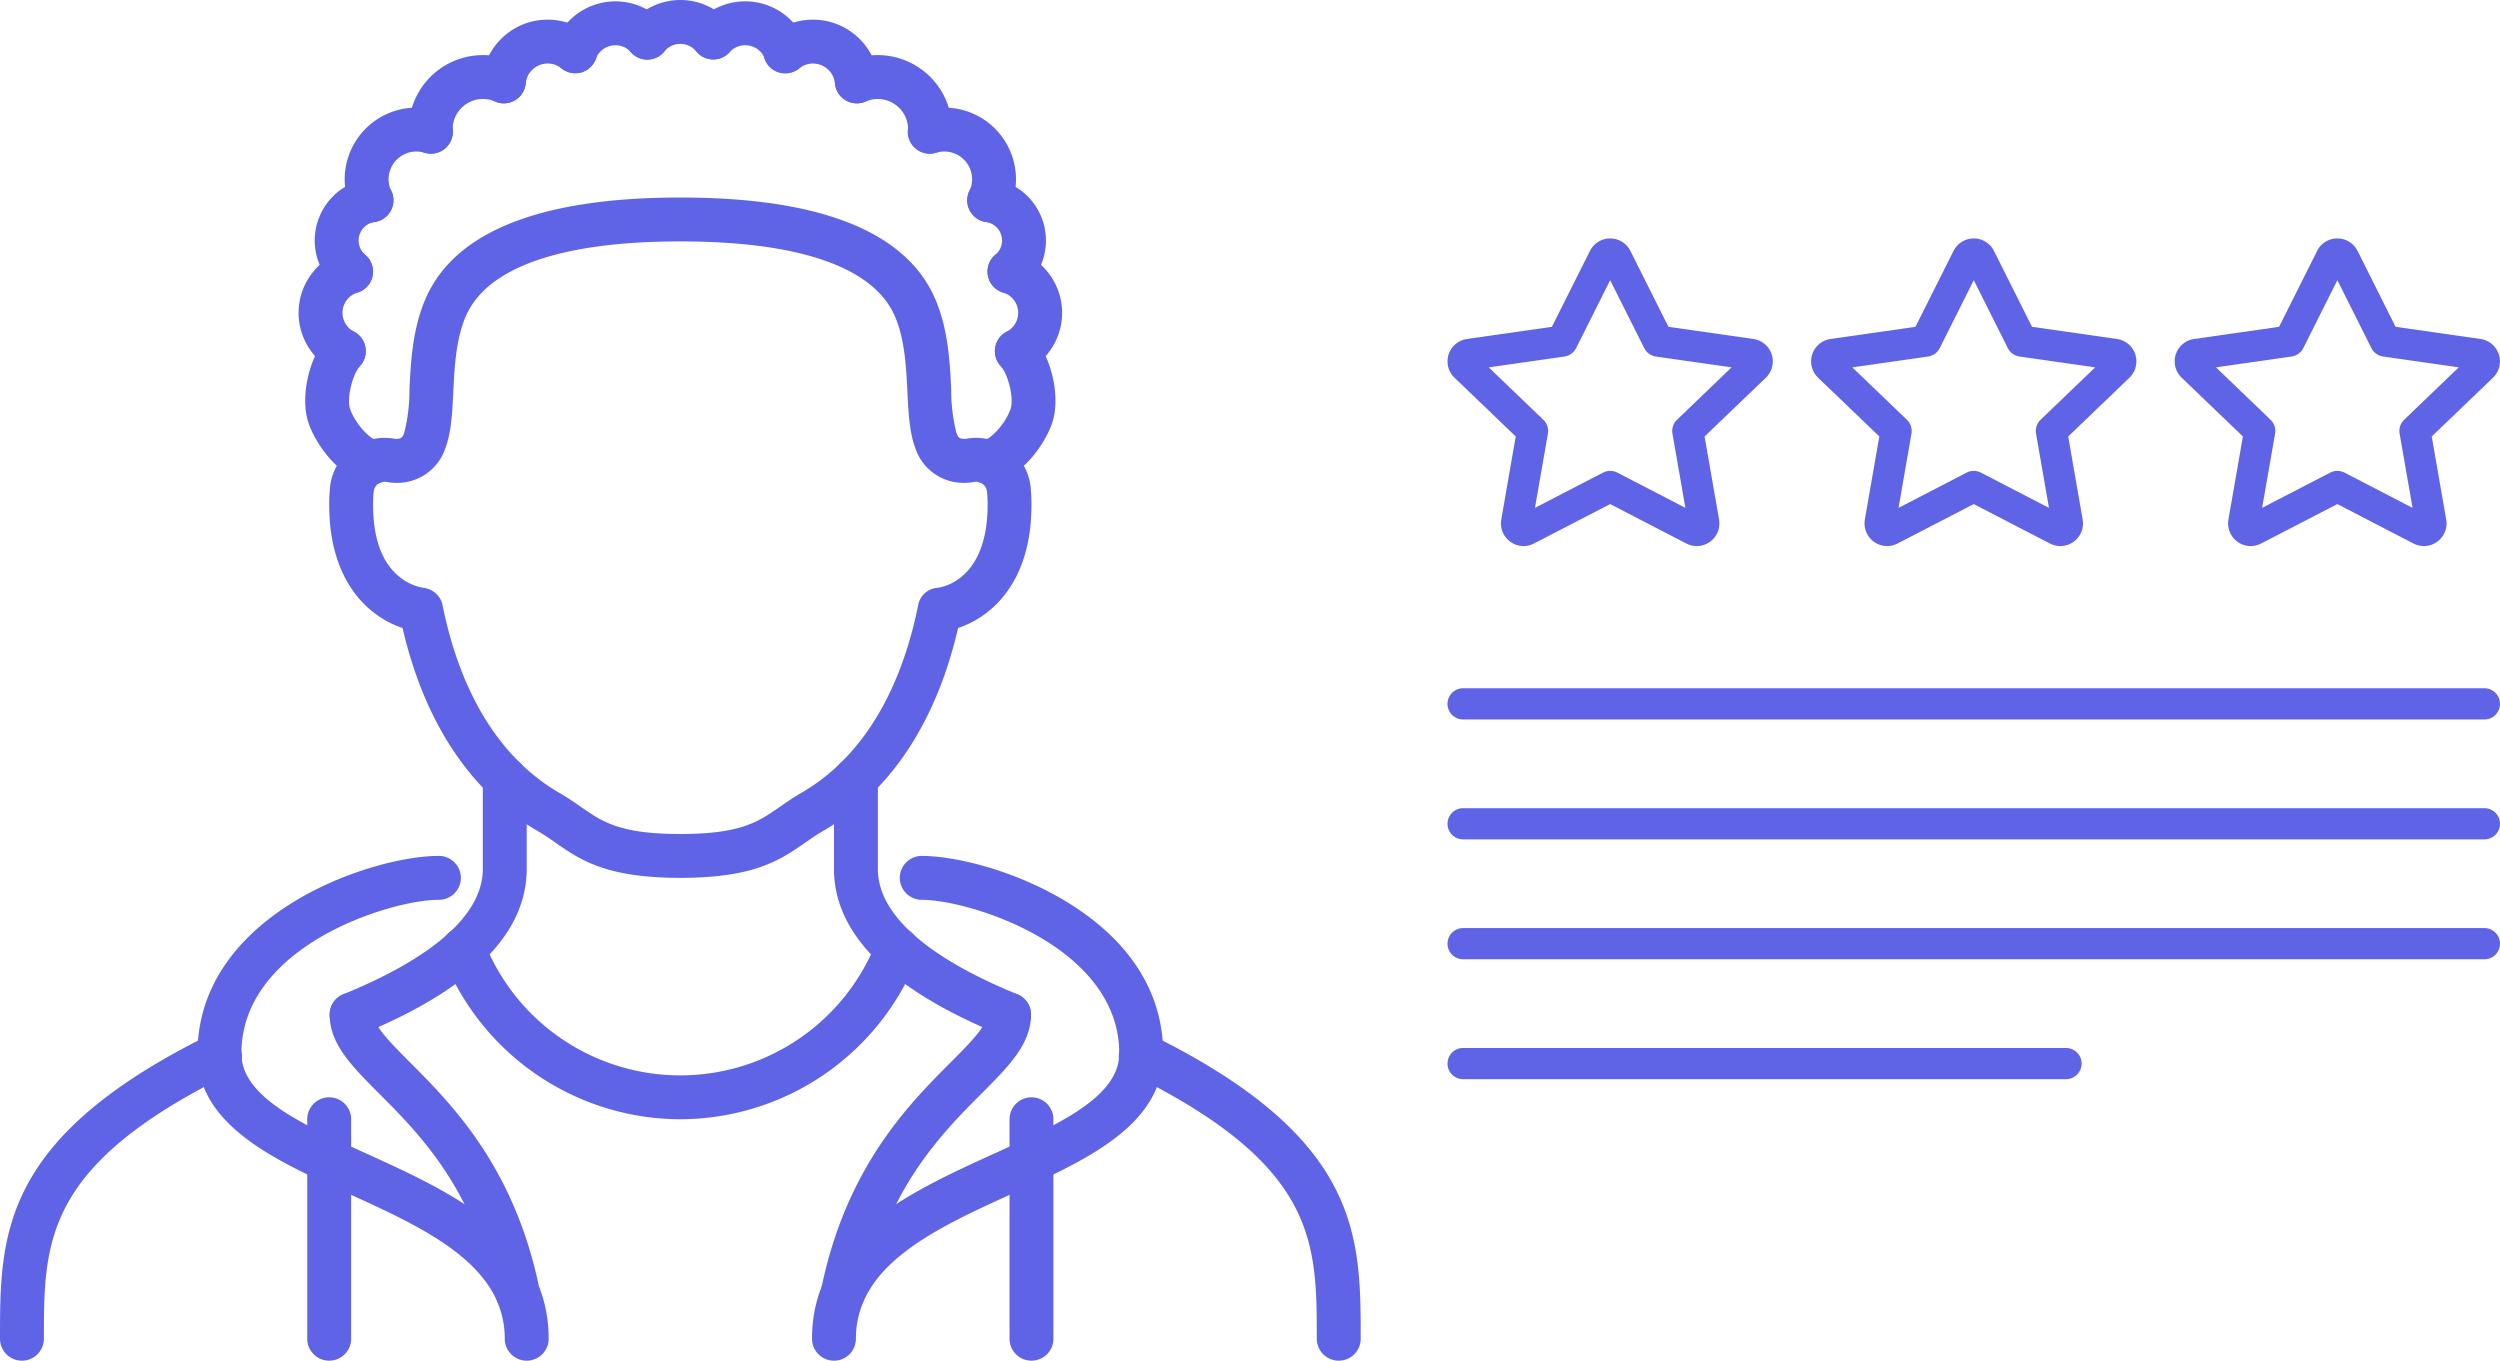 <?xml version="1.0" encoding="UTF-8"?> <svg xmlns="http://www.w3.org/2000/svg" xmlns:xlink="http://www.w3.org/1999/xlink" id="Group_946" data-name="Group 946" width="381.952" height="207.886" viewBox="0 0 381.952 207.886"><defs><clipPath id="clip-path"><rect id="Rectangle_533" data-name="Rectangle 533" width="381.952" height="207.886" fill="none"></rect></clipPath></defs><g id="Group_945" data-name="Group 945" clip-path="url(#clip-path)"><path id="Path_1927" data-name="Path 1927" d="M232.766,83.428a3.463,3.463,0,0,1-3.4-4.056l2.21-12.688-9.356-8.977a3.458,3.458,0,0,1,1.9-5.919L237.1,49.931l5.813-11.593a3.457,3.457,0,0,1,6.182,0l5.813,11.594,12.978,1.857a3.459,3.459,0,0,1,1.9,5.919l-9.357,8.977,2.211,12.689a3.458,3.458,0,0,1-5,3.664L246,77.011l-11.644,6.027a3.461,3.461,0,0,1-1.593.39M246,71.944a2.383,2.383,0,0,1,1.1.267l10.395,5.379-1.975-11.337a2.381,2.381,0,0,1,.7-2.129l8.335-8L253,54.474a2.38,2.38,0,0,1-1.793-1.291L246,42.808l-5.2,10.375a2.38,2.38,0,0,1-1.794,1.291l-11.552,1.653,8.334,8a2.385,2.385,0,0,1,.7,2.129L234.513,77.59l10.394-5.379a2.383,2.383,0,0,1,1.1-.267" fill="#5f64e6"></path><path id="Path_1928" data-name="Path 1928" d="M288.314,83.428a3.463,3.463,0,0,1-3.4-4.056l2.21-12.688-9.356-8.977a3.458,3.458,0,0,1,1.9-5.919l12.978-1.857,5.813-11.593a3.457,3.457,0,0,1,6.182,0l5.813,11.594,12.977,1.857a3.459,3.459,0,0,1,1.906,5.919l-9.357,8.977,2.211,12.689a3.458,3.458,0,0,1-5,3.664l-11.643-6.026-11.644,6.027a3.464,3.464,0,0,1-1.593.39m13.237-11.484a2.383,2.383,0,0,1,1.1.267l10.395,5.379-1.975-11.337a2.381,2.381,0,0,1,.7-2.129l8.335-8-11.553-1.653a2.38,2.38,0,0,1-1.794-1.291l-5.2-10.375-5.2,10.375a2.38,2.38,0,0,1-1.794,1.291L283,56.127l8.334,8a2.385,2.385,0,0,1,.7,2.129L290.061,77.59l10.394-5.379a2.384,2.384,0,0,1,1.1-.267" fill="#5f64e6"></path><path id="Path_1929" data-name="Path 1929" d="M343.862,83.428a3.464,3.464,0,0,1-3.4-4.054l2.211-12.69-9.356-8.977a3.458,3.458,0,0,1,1.9-5.919L348.2,49.931l5.813-11.593a3.441,3.441,0,0,1,3.09-1.909h0a3.44,3.44,0,0,1,3.091,1.908L366,49.931l12.977,1.857a3.459,3.459,0,0,1,1.9,5.92l-9.356,8.976,2.211,12.689a3.458,3.458,0,0,1-5,3.664L357.1,77.011l-11.644,6.027a3.464,3.464,0,0,1-1.593.39M357.1,71.944a2.383,2.383,0,0,1,1.1.267L368.59,77.59l-1.975-11.337a2.381,2.381,0,0,1,.7-2.129l8.334-8-11.552-1.653a2.38,2.38,0,0,1-1.794-1.291l-5.2-10.375-5.2,10.375a2.38,2.38,0,0,1-1.794,1.291l-11.552,1.653,8.334,8a2.381,2.381,0,0,1,.7,2.129L345.608,77.59,356,72.211a2.383,2.383,0,0,1,1.1-.267" fill="#5f64e6"></path><path id="Path_1930" data-name="Path 1930" d="M379.567,109.922H223.536a2.384,2.384,0,1,1,0-4.768H379.567a2.384,2.384,0,1,1,0,4.768" fill="#5f64e6"></path><path id="Path_1931" data-name="Path 1931" d="M379.567,128.241H223.536a2.384,2.384,0,1,1,0-4.768H379.567a2.384,2.384,0,1,1,0,4.768" fill="#5f64e6"></path><path id="Path_1932" data-name="Path 1932" d="M379.567,146.559H223.536a2.384,2.384,0,1,1,0-4.768H379.567a2.384,2.384,0,0,1,0,4.768" fill="#5f64e6"></path><path id="Path_1933" data-name="Path 1933" d="M315.647,164.879H223.536a2.384,2.384,0,0,1,0-4.768h92.111a2.384,2.384,0,0,1,0,4.768" fill="#5f64e6"></path><path id="Path_1934" data-name="Path 1934" d="M154.168,158.363a3.353,3.353,0,0,1-1.263-.248c-16.915-6.885-25.491-15.421-25.491-25.37V118.964a3.353,3.353,0,0,1,6.706,0v13.781c0,8.664,11.59,15.2,21.314,19.159a3.353,3.353,0,0,1-1.266,6.459" fill="#5f64e6"></path><path id="Path_1935" data-name="Path 1935" d="M53.718,158.363a3.353,3.353,0,0,1-1.266-6.459c9.724-3.958,21.314-10.5,21.314-19.159V118.964a3.353,3.353,0,0,1,6.706,0v13.781c0,9.949-8.576,18.485-25.491,25.37a3.353,3.353,0,0,1-1.263.248" fill="#5f64e6"></path><path id="Path_1936" data-name="Path 1936" d="M204.533,207.886a3.353,3.353,0,0,1-3.353-3.353c0-14.509,0-25.984-26.6-39.575l-.382-.095c-.194-.048-.389-.1-.583-.14a3.353,3.353,0,1,1,1.421-6.553c.262.057.526.122.789.188.2.05.406.1.608.145a3.313,3.313,0,0,1,.817.289c30.638,15.535,30.638,30.207,30.638,45.741a3.353,3.353,0,0,1-3.353,3.353" fill="#5f64e6"></path><path id="Path_1937" data-name="Path 1937" d="M3.353,207.886A3.353,3.353,0,0,1,0,204.533C0,189,0,174.327,30.638,158.792a3.313,3.313,0,0,1,.817-.289c.2-.043.405-.1.608-.145.263-.066.527-.131.789-.188a3.353,3.353,0,1,1,1.421,6.553c-.194.043-.389.092-.583.14l-.382.095c-26.6,13.591-26.6,25.066-26.6,39.575a3.353,3.353,0,0,1-3.353,3.353" fill="#5f64e6"></path><path id="Path_1938" data-name="Path 1938" d="M103.943,134.12c-11.339,0-15.264-2.728-19.058-5.367-.906-.631-1.764-1.227-2.736-1.787-10.2-5.891-17.314-16.59-20.646-31.024-4.849-1.58-11.208-6.74-11.208-18.823,0-.911.041-1.8.124-2.648a8.393,8.393,0,0,1,9.934-7.423l.073.012c.9-.009,1.055-.186,1.338-.943a26.309,26.309,0,0,0,.792-6.59c.2-4.139.456-9.289,2.479-13.925C69.5,35.367,82.589,30.177,103.943,30.177s34.445,5.19,38.909,15.425c2.021,4.636,2.274,9.786,2.477,13.925a26.4,26.4,0,0,0,.792,6.59c.283.757.436.934,1.339.943a.612.612,0,0,0,.071-.012,8.383,8.383,0,0,1,9.935,7.423c.083.843.125,1.735.125,2.648,0,12.083-6.359,17.243-11.209,18.823-3.332,14.434-10.441,25.133-20.644,31.023-.973.561-1.83,1.157-2.736,1.788-3.8,2.639-7.718,5.367-19.059,5.367M58.771,73.6a1.687,1.687,0,0,0-1.678,1.519c-.061.63-.092,1.3-.092,2,0,5.183,1.37,8.9,4.071,11.041A7.921,7.921,0,0,0,64.62,89.8a3.357,3.357,0,0,1,3,2.683c1.893,9.466,6.532,22.126,17.883,28.677,1.217.7,2.232,1.408,3.214,2.091,3.347,2.327,5.99,4.166,15.228,4.166s11.882-1.839,15.23-4.166c.98-.683,1.994-1.389,3.212-2.091,11.35-6.551,15.991-19.211,17.885-28.677a3.236,3.236,0,0,1,2.976-2.681c.908-.115,7.639-1.353,7.639-12.68,0-.7-.031-1.367-.093-2a1.677,1.677,0,0,0-1.988-1.491,6.9,6.9,0,0,1-1.271.134,7.744,7.744,0,0,1-7.693-5.3c-.906-2.423-1.053-5.428-1.208-8.61-.185-3.779-.4-8.062-1.928-11.572-3.252-7.458-14.58-11.4-32.761-11.4s-29.51,3.942-32.762,11.4c-1.531,3.511-1.741,7.794-1.926,11.573-.157,3.182-.3,6.187-1.21,8.61a7.742,7.742,0,0,1-7.691,5.3,6.934,6.934,0,0,1-1.275-.134,1.665,1.665,0,0,0-.308-.029" fill="#5f64e6"></path><path id="Path_1939" data-name="Path 1939" d="M108.975,9.081a3.345,3.345,0,0,1-2.646-1.291,3.166,3.166,0,0,0-4.772,0A3.353,3.353,0,1,1,96.27,3.666a9.861,9.861,0,0,1,15.346,0,3.352,3.352,0,0,1-2.641,5.415" fill="#5f64e6"></path><path id="Path_1940" data-name="Path 1940" d="M120.011,11.178A3.355,3.355,0,0,1,116.871,9a3.223,3.223,0,0,0-5.407-1.028,3.353,3.353,0,1,1-4.982-4.489A9.927,9.927,0,0,1,123.15,6.648a3.355,3.355,0,0,1-3.139,4.53" fill="#5f64e6"></path><path id="Path_1941" data-name="Path 1941" d="M87.875,11.178a3.355,3.355,0,0,1-3.139-4.53A9.928,9.928,0,0,1,101.4,3.484a3.353,3.353,0,1,1-4.982,4.489A3.222,3.222,0,0,0,91.015,9a3.354,3.354,0,0,1-3.14,2.177" fill="#5f64e6"></path><path id="Path_1942" data-name="Path 1942" d="M130.9,15.788a3.353,3.353,0,0,1-3.333-3.028,3.379,3.379,0,0,0-5.471-2.313A3.353,3.353,0,1,1,117.922,5.2a10.084,10.084,0,0,1,16.323,6.908,3.353,3.353,0,0,1-3.012,3.662c-.11.011-.22.016-.329.016" fill="#5f64e6"></path><path id="Path_1943" data-name="Path 1943" d="M76.982,15.788c-.109,0-.219-.005-.329-.016a3.353,3.353,0,0,1-3.012-3.662A10.084,10.084,0,0,1,89.964,5.2a3.353,3.353,0,1,1-4.178,5.245,3.379,3.379,0,0,0-5.471,2.313,3.354,3.354,0,0,1-3.333,3.028" fill="#5f64e6"></path><path id="Path_1944" data-name="Path 1944" d="M142.086,23.471c-.05,0-.1,0-.15,0a3.353,3.353,0,0,1-3.2-3.5,4.642,4.642,0,0,0-6.488-4.462A3.353,3.353,0,0,1,129.57,9.36a11.348,11.348,0,0,1,15.863,10.9,3.353,3.353,0,0,1-3.347,3.206" fill="#5f64e6"></path><path id="Path_1945" data-name="Path 1945" d="M65.8,23.471a3.353,3.353,0,0,1-3.347-3.206A11.348,11.348,0,0,1,78.316,9.36a3.353,3.353,0,0,1-2.676,6.149,4.642,4.642,0,0,0-6.488,4.462,3.353,3.353,0,0,1-3.2,3.5c-.051,0-.1,0-.15,0" fill="#5f64e6"></path><path id="Path_1946" data-name="Path 1946" d="M151.155,33.961a3.354,3.354,0,0,1-3.037-4.769,4.247,4.247,0,0,0-5.072-5.863,3.353,3.353,0,1,1-1.925-6.423A10.952,10.952,0,0,1,154.2,32.023a3.354,3.354,0,0,1-3.042,1.938" fill="#5f64e6"></path><path id="Path_1947" data-name="Path 1947" d="M56.731,33.961a3.354,3.354,0,0,1-3.042-1.938A10.952,10.952,0,0,1,66.765,16.906a3.353,3.353,0,1,1-1.925,6.423,4.247,4.247,0,0,0-5.072,5.863,3.354,3.354,0,0,1-3.037,4.769" fill="#5f64e6"></path><path id="Path_1948" data-name="Path 1948" d="M154.24,44.846a3.353,3.353,0,0,1-2.158-5.921,2.853,2.853,0,0,0-1.419-5,3.353,3.353,0,1,1,.989-6.632,9.56,9.56,0,0,1,4.743,16.77,3.345,3.345,0,0,1-2.155.785" fill="#5f64e6"></path><path id="Path_1949" data-name="Path 1949" d="M53.646,44.846a3.34,3.34,0,0,1-2.155-.785,9.559,9.559,0,0,1,4.743-16.77,3.353,3.353,0,1,1,.989,6.632,2.854,2.854,0,0,0-1.419,5,3.353,3.353,0,0,1-2.158,5.921" fill="#5f64e6"></path><path id="Path_1950" data-name="Path 1950" d="M155.358,57a3.354,3.354,0,0,1-1.543-6.332,3.236,3.236,0,0,0-.55-5.968,3.353,3.353,0,1,1,1.947-6.417A9.941,9.941,0,0,1,156.9,56.626a3.331,3.331,0,0,1-1.537.376" fill="#5f64e6"></path><path id="Path_1951" data-name="Path 1951" d="M52.529,57a3.331,3.331,0,0,1-1.537-.376,9.941,9.941,0,0,1,1.683-18.341A3.353,3.353,0,0,1,54.622,44.7a3.236,3.236,0,0,0-.55,5.968A3.354,3.354,0,0,1,52.529,57" fill="#5f64e6"></path><path id="Path_1952" data-name="Path 1952" d="M150.881,73.947a3.354,3.354,0,0,1-.643-6.644c1.19-.234,3.428-2.636,4.172-4.868.517-1.546-.351-5.215-1.547-6.543a3.353,3.353,0,0,1,4.983-4.488c2.844,3.158,4.211,9.305,2.925,13.156-1.114,3.336-4.717,8.434-9.239,9.323a3.379,3.379,0,0,1-.651.064" fill="#5f64e6"></path><path id="Path_1953" data-name="Path 1953" d="M57.005,73.947a3.372,3.372,0,0,1-.651-.064c-4.522-.889-8.125-5.987-9.239-9.323-1.286-3.851.081-10,2.925-13.156a3.353,3.353,0,0,1,4.983,4.488c-1.2,1.328-2.064,5-1.547,6.543.744,2.232,2.982,4.634,4.172,4.868a3.354,3.354,0,0,1-.643,6.644" fill="#5f64e6"></path><path id="Path_1954" data-name="Path 1954" d="M103.943,171A39.044,39.044,0,0,1,67.7,146.257a3.353,3.353,0,1,1,6.237-2.463,32.2,32.2,0,0,0,60,0,3.353,3.353,0,1,1,6.237,2.463A39.044,39.044,0,0,1,103.943,171" fill="#5f64e6"></path><path id="Path_1955" data-name="Path 1955" d="M127.414,207.886a3.353,3.353,0,0,1-3.353-3.353c0-15.629,14.844-22.377,27.941-28.332,9.771-4.442,19-8.639,19-15.257,0-16.409-22.9-23.471-30.177-23.471a3.353,3.353,0,0,1,0-6.706c5,0,13.953,2.127,21.783,6.8,9.879,5.892,15.1,13.976,15.1,23.38,0,10.936-11.658,16.236-22.932,21.362-11.8,5.367-24.01,10.916-24.01,22.227a3.353,3.353,0,0,1-3.353,3.353" fill="#5f64e6"></path><path id="Path_1956" data-name="Path 1956" d="M80.472,207.886a3.353,3.353,0,0,1-3.353-3.353c0-11.311-12.206-16.86-24.01-22.227-11.274-5.126-22.932-10.426-22.932-21.362,0-21.2,26.385-30.177,36.883-30.177a3.353,3.353,0,1,1,0,6.706c-4.139,0-11.977,2.051-18.348,5.851-5.4,3.218-11.829,8.887-11.829,17.62,0,6.618,9.23,10.815,19,15.257,13.1,5.955,27.941,12.7,27.941,28.332a3.353,3.353,0,0,1-3.353,3.353" fill="#5f64e6"></path><path id="Path_1957" data-name="Path 1957" d="M128.724,201.112a3.358,3.358,0,0,1-3.291-4.015c3.757-18.68,13.394-28.349,19.771-34.747,3.008-3.018,5.606-5.624,5.606-7.338a3.353,3.353,0,0,1,6.706,0c0,4.485-3.338,7.833-7.563,12.072-6.156,6.177-14.587,14.636-17.946,31.335a3.353,3.353,0,0,1-3.283,2.693" fill="#5f64e6"></path><path id="Path_1958" data-name="Path 1958" d="M79.162,201.112a3.353,3.353,0,0,1-3.283-2.693c-3.359-16.7-11.79-25.158-17.946-31.335-4.225-4.239-7.563-7.587-7.563-12.072a3.353,3.353,0,0,1,6.706,0c0,1.714,2.6,4.32,5.606,7.338,6.377,6.4,16.014,16.067,19.771,34.747a3.358,3.358,0,0,1-3.291,4.015" fill="#5f64e6"></path><path id="Path_1959" data-name="Path 1959" d="M157.591,207.886a3.353,3.353,0,0,1-3.353-3.353V171a3.353,3.353,0,1,1,6.706,0v33.53a3.353,3.353,0,0,1-3.353,3.353" fill="#5f64e6"></path><path id="Path_1960" data-name="Path 1960" d="M50.295,207.886a3.353,3.353,0,0,1-3.353-3.353V171a3.353,3.353,0,1,1,6.706,0v33.53a3.353,3.353,0,0,1-3.353,3.353" fill="#5f64e6"></path></g></svg> 